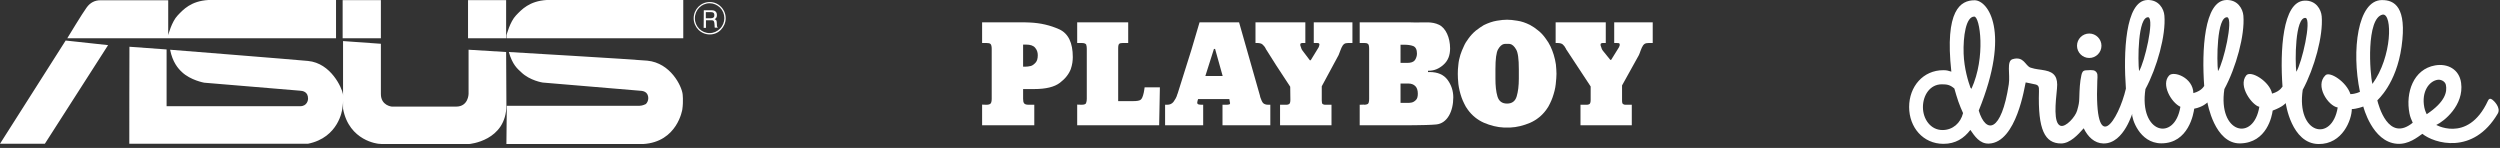 <svg width="507" height="30" viewBox="0 0 507 30" fill="none" xmlns="http://www.w3.org/2000/svg">
<rect x="0" y="0" width="507" height="30" fill="#333333" stroke="none"/>
<path d="M140.922 3.699C140.922 2.028 142.265 0.658 143.909 0.658C144.704 0.658 145.443 0.986 146.019 1.534C146.594 2.11 146.896 2.877 146.896 3.672C146.896 4.466 146.594 5.234 146.019 5.809C145.443 6.384 144.704 6.713 143.909 6.713C142.265 6.713 140.922 5.371 140.922 3.699ZM140.676 3.699C140.676 5.508 142.128 6.987 143.936 6.987C144.813 6.987 145.608 6.658 146.211 6.028C146.813 5.398 147.17 4.576 147.17 3.699C147.17 2.822 146.841 2 146.211 1.37C145.58 0.74 144.786 0.411 143.936 0.411C142.128 0.411 140.676 1.891 140.676 3.699ZM142.703 5.645H143.169V4.11H144.21C144.375 4.11 144.512 4.11 144.621 4.165C144.758 4.247 144.841 4.412 144.868 4.631L144.923 5.234C144.923 5.371 144.923 5.453 144.923 5.508C144.95 5.562 144.95 5.59 144.978 5.617H145.553V5.535C145.471 5.508 145.443 5.425 145.416 5.316C145.389 5.261 145.389 5.151 145.389 5.014L145.361 4.549C145.361 4.329 145.306 4.192 145.252 4.11C145.169 4.028 145.06 3.946 144.923 3.891C145.087 3.809 145.197 3.699 145.279 3.562C145.361 3.425 145.389 3.261 145.389 3.041C145.389 2.63 145.224 2.356 144.923 2.192C144.758 2.11 144.539 2.082 144.293 2.082H142.731L142.703 5.645ZM143.142 3.699V2.466H144.238C144.402 2.466 144.539 2.493 144.621 2.548C144.786 2.63 144.868 2.822 144.868 3.069C144.868 3.316 144.813 3.48 144.676 3.562C144.567 3.644 144.402 3.699 144.183 3.699H143.142ZM13.317 8.22L0 29.154H9.097L21.921 9.152L13.317 8.22ZM68.146 7.754V0H42.252C38.717 0.219 37.183 1.918 36.032 3.124C34.799 4.412 34.114 7.124 34.114 7.124V0.055H20.331C19.29 0.055 18.304 0.493 17.564 1.534C16.797 2.548 13.646 7.754 13.646 7.754H68.146ZM138.566 7.754V0H110.864C107.356 0.219 105.794 1.918 104.644 3.124C103.411 4.412 102.726 7.124 102.726 7.124V7.754H138.566ZM77.243 0.027H69.488V7.754H77.243V0.027ZM102.643 0.027H94.916V7.754H102.643V0.027ZM102.643 10.549L95.026 10.084V19.044C95.026 19.044 94.999 21.619 92.505 21.619H79.462C79.462 21.619 77.243 21.427 77.243 19.071V8.878L69.571 8.33V22.058C70.804 28.634 76.75 29.154 76.75 29.154C76.75 29.154 77.352 29.182 77.462 29.209H95.136C95.136 29.209 102.698 28.606 102.698 21.318L102.643 10.549ZM26.223 29.154H62.446C68.749 27.894 69.406 22.14 69.406 22.14C69.708 20.441 69.543 19.044 69.543 19.044C69.351 17.893 67.159 12.796 62.446 12.358C59.624 12.084 34.498 10.084 34.498 10.084C34.991 12.604 36.114 13.892 36.882 14.605C38.635 16.276 41.403 16.769 41.403 16.769C42.06 16.824 60.775 18.386 60.775 18.386C61.378 18.413 62.501 18.578 62.474 20.057C62.474 20.249 62.309 21.537 60.885 21.537H33.785V10.029L26.25 9.481C26.223 9.481 26.223 29.154 26.223 29.154ZM102.698 29.209H130.428C137.388 28.798 138.374 22.195 138.374 22.195C138.621 20.468 138.429 19.044 138.429 19.044C138.237 17.482 136.018 12.769 131.277 12.303C128.482 12.029 103.191 10.549 103.191 10.549C103.931 13.152 104.945 13.947 105.712 14.659C107.466 16.358 110.069 16.742 110.069 16.742C110.727 16.797 129.633 18.386 129.633 18.386C130.236 18.413 131.469 18.468 131.469 19.948C131.469 20.386 131.25 20.852 130.976 21.099C130.976 21.099 130.318 21.455 129.688 21.455H102.78L102.698 29.209Z" fill="white"/>
<path fill-rule="evenodd" clip-rule="evenodd" d="M505.463 20.227C505.093 19.959 504.799 19.921 504.556 20.432C500.391 29.439 493.377 24.942 494.08 25.338C495.638 24.622 499.727 21.352 499.114 16.816C498.743 14.044 496.367 12.817 493.837 13.264C489.429 14.031 487.82 18.784 488.637 22.987C488.778 23.715 489.033 24.303 489.302 24.89C484.332 28.94 482.352 21.275 482.122 20.355C482.109 20.304 485.968 17.097 487.04 9.444C488.165 1.434 485.61 -0.035 482.991 0.016C478.149 0.105 476.845 10.211 478.596 18.63C478.455 18.669 477.765 19.052 476.667 19.09C475.875 16.599 472.489 14.414 471.607 15.257C469.397 17.366 472.144 21.479 474.086 21.799C472.923 28.966 465.641 27.19 466.995 18.209C469.359 13.814 471.173 7.26 470.841 3.312C470.726 1.919 469.691 0.041 467.353 0.131C462.856 0.31 462.371 10.415 462.894 17.595C462.869 17.417 462.613 18.464 460.773 18.988C460.339 16.573 456.443 14.133 455.523 15.309C453.811 17.493 456.788 21.39 458.193 21.658C457.03 28.825 449.748 27.049 451.102 18.068C453.479 13.673 455.28 7.132 454.96 3.184C454.846 1.792 453.811 -0.086 451.473 0.003C446.976 0.182 446.49 10.288 447.014 17.468C446.988 17.289 446.733 18.375 444.816 18.886C444.753 15.743 440.843 14.312 439.898 15.309C438.224 17.097 440.281 20.764 442.185 21.658C441.022 28.825 433.74 27.049 435.094 18.068C437.458 13.673 439.272 7.119 438.94 3.171C438.838 1.792 437.803 -0.086 435.464 0.003C430.967 0.182 430.61 10.799 431.134 17.979C429.652 24.328 424.682 32.249 425.333 16.369C425.397 15.257 425.461 14.836 424.912 14.414C424.49 14.095 423.545 14.248 423.034 14.261C422.408 14.287 422.242 14.657 422.114 15.206C421.795 16.637 421.731 18.03 421.679 19.933C421.654 20.828 421.577 21.236 421.232 22.45C420.887 23.664 418.945 25.874 417.872 25.504C416.39 24.993 416.876 20.815 417.157 17.94C417.387 15.666 416.646 14.657 414.755 14.287C413.643 14.056 412.966 14.095 411.817 13.724C410.718 13.379 410.475 11.31 408.15 12C406.872 12.383 407.69 15.079 407.383 17.084C405.876 26.935 402.746 27.203 401.289 22.425C407.83 6.378 403.167 0.054 400.446 0.054C397.61 0.054 394.365 2.009 395.732 14.529C395.067 14.338 394.863 14.235 394.122 14.235C389.995 14.223 387.172 17.57 387.172 21.697C387.172 25.823 389.995 29.17 394.135 29.17C396.575 29.17 398.287 28.059 399.59 26.347C400.433 27.561 401.468 29.196 403.359 29.119C408.98 28.902 410.616 17.366 410.807 16.714C411.408 16.803 411.983 16.982 412.532 17.072C413.452 17.212 413.528 17.583 413.503 18.503C413.26 26.347 414.704 29.094 417.987 29.094C419.814 29.094 421.45 27.292 422.574 26.015C423.417 27.752 424.746 29.043 426.547 29.094C430.891 29.196 432.565 22.271 432.411 23.178C432.296 23.894 433.816 29.043 438.301 29.068C443.845 29.094 444.88 23 444.995 21.977C445.021 21.799 445.008 21.773 444.995 21.977C444.995 21.99 444.995 22.016 444.995 22.041C446.759 21.709 447.665 20.777 447.665 20.777C447.665 20.777 449.084 29.17 454.309 29.081C459.739 28.979 460.773 23.472 460.901 22.399C460.927 22.169 460.914 22.144 460.901 22.399C460.901 22.412 460.901 22.425 460.901 22.425C462.997 21.658 463.546 20.904 463.546 20.904C463.546 20.904 464.67 29.132 470.189 29.209C475.108 29.273 476.935 24.226 476.948 22.118C477.778 22.131 479.311 21.62 479.273 21.594C479.273 21.594 481.074 28.787 486.108 29.158C488.471 29.336 490.247 27.829 491.257 27.139C493.633 29.068 501.541 31.521 506.536 23.051C507.252 21.85 505.731 20.406 505.463 20.227ZM393.93 26.372C391.516 26.372 389.97 24.137 389.97 21.735C389.97 19.333 391.388 17.097 393.803 17.097C394.888 17.097 395.489 17.212 396.345 17.953C396.498 18.554 396.933 19.946 397.15 20.585C397.431 21.428 397.776 22.156 398.108 22.936C397.61 24.954 396.026 26.372 393.93 26.372ZM399.807 18.017C399.705 17.851 399.731 17.953 399.616 17.8C399.181 16.599 398.325 13.916 398.223 10.863C398.108 7.413 398.683 3.363 400.382 3.363C401.532 3.363 402.758 11.565 399.807 18.017ZM433.804 14.427C433.535 12.383 433.523 3.248 435.707 3.504C436.921 3.989 434.941 12.6 433.804 14.427ZM449.812 14.427C449.544 12.383 449.531 3.248 451.716 3.504C452.929 3.989 450.949 12.6 449.812 14.427ZM465.692 14.555C465.424 12.511 465.411 3.376 467.596 3.631C468.809 4.104 466.829 12.728 465.692 14.555ZM483.221 2.954C485.227 2.75 485.137 11.501 481.126 17.02C480.602 15.027 479.81 3.644 483.221 2.954ZM491.653 21.799C491.014 18.541 492.675 16.407 494.387 16.177C494.987 16.088 495.856 16.471 496.022 17.199C496.303 18.566 495.983 20.598 492.138 23.166C492.151 23.178 491.793 22.514 491.653 21.799ZM423.698 11.757C425.065 11.757 426.176 10.645 426.176 9.278C426.176 7.911 425.065 6.8 423.698 6.8C422.331 6.8 421.219 7.911 421.219 9.278C421.219 10.645 422.331 11.757 423.698 11.757Z" fill="white"/>
<path d="M266.432 8.716H266.903C267.08 8.716 267.228 8.716 267.375 8.747C267.494 8.776 267.582 8.893 267.582 9.04C267.582 9.069 267.582 9.13 267.552 9.159C267.552 9.188 267.552 9.249 267.521 9.278V9.336C267.521 9.365 267.494 9.365 267.494 9.394C267.463 9.423 267.463 9.482 267.463 9.512C267.434 9.541 267.434 9.57 267.434 9.57L265.813 12.222H265.636L264.163 10.278C263.927 9.985 263.868 9.689 263.81 9.512C263.72 9.336 263.691 9.188 263.691 9.04C263.691 8.893 263.749 8.803 263.868 8.776C263.956 8.716 264.104 8.716 264.252 8.716H264.723V4.532H254.613V8.716H254.878C255.408 8.716 255.792 8.803 256.028 9.011C256.263 9.217 256.499 9.482 256.676 9.836C256.705 9.895 256.705 9.926 256.734 9.985C256.763 10.014 256.793 10.072 256.823 10.101L258.797 13.226L261.657 17.588L261.687 20.064V20.27C261.687 20.711 261.599 20.976 261.451 21.095C261.274 21.184 261.127 21.243 260.95 21.243H259.595V25.398H270.029V21.243H268.672C268.524 21.243 268.378 21.184 268.231 21.095C268.114 21.037 268.053 20.772 268.053 20.36V17.498L271.472 11.162C271.62 10.868 271.679 10.543 271.798 10.308C271.885 10.043 271.974 9.836 272.062 9.66C272.208 9.336 272.387 9.069 272.593 8.922C272.769 8.776 273.094 8.716 273.477 8.716H274.272V4.532H266.432V8.716Z" fill="white"/>
<path d="M287.123 20.302C286.858 20.567 286.564 20.744 286.237 20.802C286.062 20.832 285.914 20.861 285.766 20.861H284.027V16.942H285.648C286.21 16.942 286.681 17.118 287.035 17.471C287.36 17.795 287.535 18.326 287.535 19.004C287.535 19.593 287.417 20.036 287.123 20.302ZM284.028 9.07H284.794C285.501 9.07 286.12 9.16 286.592 9.337C287.093 9.541 287.36 10.044 287.36 10.869C287.36 11.34 287.212 11.784 286.946 12.196C286.651 12.578 286.15 12.755 285.383 12.755H284.027L284.028 9.07ZM289.952 14.612H289.599V14.347H289.746C290.837 14.347 291.84 13.935 292.724 13.139C293.636 12.343 294.079 11.255 294.079 9.809C294.079 7.656 293.216 5.692 291.835 5.026C290.404 4.335 288.919 4.566 287.182 4.562C286.77 4.533 286.386 4.533 285.975 4.533H275.746V8.719H276.659C276.954 8.719 277.19 8.748 277.368 8.867C277.573 8.952 277.661 9.307 277.661 9.898V20.036C277.661 20.626 277.573 20.98 277.368 21.096C277.19 21.186 276.954 21.245 276.659 21.245C276.632 21.245 276.601 21.215 276.601 21.215L275.746 21.245V25.401H283.792C283.792 25.401 289.174 25.445 291.272 25.239C293.516 25.017 294.727 22.571 294.727 19.741C294.727 18.414 294.315 17.206 293.549 16.172C292.782 15.143 291.573 14.612 289.952 14.612Z" fill="white"/>
<path d="M308.019 15.937C308.019 17.382 307.872 18.59 307.578 19.562C307.282 20.535 306.633 21.006 305.631 21.006C304.63 21.006 303.982 20.535 303.686 19.562C303.393 18.59 303.274 17.382 303.274 15.937V14.02C303.274 11.958 303.451 10.632 303.805 10.014C304.157 9.393 304.571 9.011 305.012 8.922C305.132 8.893 305.22 8.893 305.337 8.893H305.956C306.044 8.893 306.162 8.893 306.25 8.922C306.694 9.011 307.105 9.393 307.46 10.014C307.842 10.632 308.019 11.958 308.019 14.02V15.931V15.937ZM315.093 11.104C314.917 10.543 314.709 9.985 314.445 9.422C314.181 8.863 313.855 8.332 313.473 7.832C313 7.153 312.5 6.623 311.939 6.182C311.409 5.74 310.849 5.356 310.289 5.06C309.405 4.619 308.551 4.323 307.724 4.206C306.87 4.059 306.192 4 305.631 4C305.072 4 304.365 4.059 303.539 4.206C302.684 4.354 301.829 4.648 300.916 5.092C300.386 5.415 299.856 5.769 299.295 6.211C298.764 6.652 298.264 7.182 297.791 7.832C297.409 8.332 297.083 8.863 296.849 9.422C296.584 9.985 296.348 10.543 296.171 11.104C295.964 11.781 295.817 12.431 295.759 13.077C295.67 13.756 295.641 14.375 295.641 14.965C295.641 15.496 295.671 16.203 295.759 17.057C295.876 17.942 296.082 18.826 296.407 19.77C296.553 20.182 296.731 20.593 296.937 21.006C297.145 21.45 297.379 21.862 297.674 22.245C298.529 23.423 299.619 24.309 300.945 24.898C302.273 25.457 303.628 25.811 305.042 25.869H306.221C307.635 25.811 308.992 25.457 310.317 24.898C311.645 24.309 312.737 23.423 313.591 22.245C313.886 21.862 314.12 21.45 314.327 21.006C314.534 20.593 314.709 20.182 314.856 19.77C315.182 18.826 315.417 17.942 315.506 17.057C315.594 16.203 315.654 15.496 315.654 14.965C315.654 14.375 315.594 13.756 315.536 13.077C315.447 12.431 315.3 11.781 315.093 11.104Z" fill="white"/>
<path d="M327.361 4.533V8.719H327.804C327.98 8.719 328.128 8.719 328.275 8.748C328.423 8.777 328.481 8.897 328.481 9.044V9.161C328.451 9.19 328.451 9.249 328.451 9.279C328.451 9.308 328.423 9.308 328.423 9.338C328.423 9.366 328.423 9.366 328.393 9.397C328.393 9.426 328.364 9.484 328.364 9.515C328.364 9.544 328.333 9.573 328.333 9.573L326.741 12.138H326.566L325.062 10.282C324.826 9.986 324.768 9.693 324.71 9.515C324.62 9.338 324.591 9.19 324.591 9.044C324.591 8.897 324.649 8.807 324.768 8.777C324.885 8.719 325.002 8.719 325.15 8.719H325.651V4.533H315.484V8.719H315.779C316.308 8.719 316.691 8.807 316.928 9.012C317.164 9.219 317.37 9.484 317.546 9.838C317.575 9.898 317.605 9.925 317.605 9.986C317.633 10.016 317.664 10.075 317.695 10.105L322.585 17.532V20.273C322.585 20.715 322.497 20.98 322.351 21.098C322.202 21.187 322.027 21.245 321.848 21.245H320.523V25.401H330.927V21.245H329.601C329.423 21.245 329.277 21.187 329.159 21.098C329.011 21.04 328.952 20.774 328.952 20.361V17.325L332.371 11.165C332.518 10.87 332.609 10.547 332.697 10.309C332.784 10.044 332.873 9.838 332.961 9.663C333.108 9.338 333.285 9.073 333.491 8.925C333.698 8.777 333.992 8.719 334.376 8.719H335.172V4.533H327.361Z" fill="white"/>
<path d="M246.215 15.407H244.447L246.186 9.926H246.422L247.955 15.407H246.213H246.215ZM256.177 20.918C255.971 20.711 255.795 20.33 255.618 19.798C255.589 19.74 255.589 19.68 255.56 19.622C255.56 19.563 255.531 19.503 255.531 19.445L251.286 4.532H243.267L241.618 10.101L238.846 18.913C238.816 19.003 238.787 19.091 238.729 19.209C238.699 19.296 238.67 19.415 238.64 19.505C238.522 19.828 238.345 20.124 238.138 20.418C238.08 20.506 238.021 20.593 237.962 20.683C237.667 21.037 237.254 21.243 236.724 21.243H236.281V25.4H244.004V21.243H243.709C243.415 21.243 243.238 21.214 243.12 21.184C243.002 21.155 242.913 21.126 242.884 21.066C242.825 21.007 242.796 20.918 242.796 20.831C242.796 20.711 242.825 20.593 242.855 20.476L242.973 20.093H249.309L249.428 20.772C249.428 20.801 249.428 20.831 249.457 20.831V20.889C249.457 21.066 249.398 21.155 249.251 21.184C249.104 21.214 248.956 21.243 248.779 21.243H247.923V25.4H257.622V21.243H257.179C256.739 21.243 256.415 21.126 256.177 20.918Z" fill="white"/>
<path d="M210.019 12.699C209.724 13.022 209.43 13.258 209.076 13.376C208.87 13.406 208.633 13.464 208.428 13.493C208.221 13.493 208.074 13.522 207.927 13.522H207.484V9.044H208.104C208.958 9.044 209.577 9.249 209.931 9.693C210.285 10.105 210.462 10.605 210.462 11.195C210.462 11.872 210.315 12.374 210.019 12.699ZM214.824 5.948C212.997 5.122 210.992 4.651 208.781 4.562C208.486 4.533 208.191 4.533 207.896 4.533H199.172V8.719H200.027C200.469 8.719 200.734 8.777 200.882 8.925C201.03 9.073 201.118 9.397 201.118 9.898V20.036C201.118 20.538 201.029 20.863 200.882 21.009C200.735 21.157 200.469 21.245 200.027 21.245L199.172 21.214V25.399H209.754V21.243H208.575C208.104 21.243 207.809 21.125 207.691 20.948C207.544 20.771 207.486 20.477 207.486 20.035V18.06H209.724C212.083 18.06 213.822 17.647 214.942 16.793C216.033 15.965 216.769 15.023 217.152 14.021C217.299 13.579 217.417 13.138 217.476 12.725C217.535 12.313 217.564 11.927 217.564 11.575C217.564 8.658 216.652 6.801 214.824 5.944" fill="white"/>
<path d="M232.042 18.297C232.012 18.503 231.982 18.649 231.953 18.797C231.777 19.593 231.571 20.066 231.306 20.241C231.07 20.418 230.569 20.506 229.802 20.506H226.766V9.837C226.766 9.337 226.824 9.011 226.972 8.895C227.09 8.776 227.326 8.718 227.709 8.718H228.799V4.532H218.453V8.718H219.338C219.869 8.718 220.163 8.837 220.281 9.041C220.369 9.307 220.4 9.599 220.4 9.895V20.035C220.4 20.331 220.369 20.625 220.252 20.918C220.163 21.126 219.869 21.243 219.338 21.243L218.453 21.214V25.4H235.078L235.224 17.707H232.129C232.1 17.943 232.071 18.12 232.042 18.297Z" fill="white"/>
</svg>
